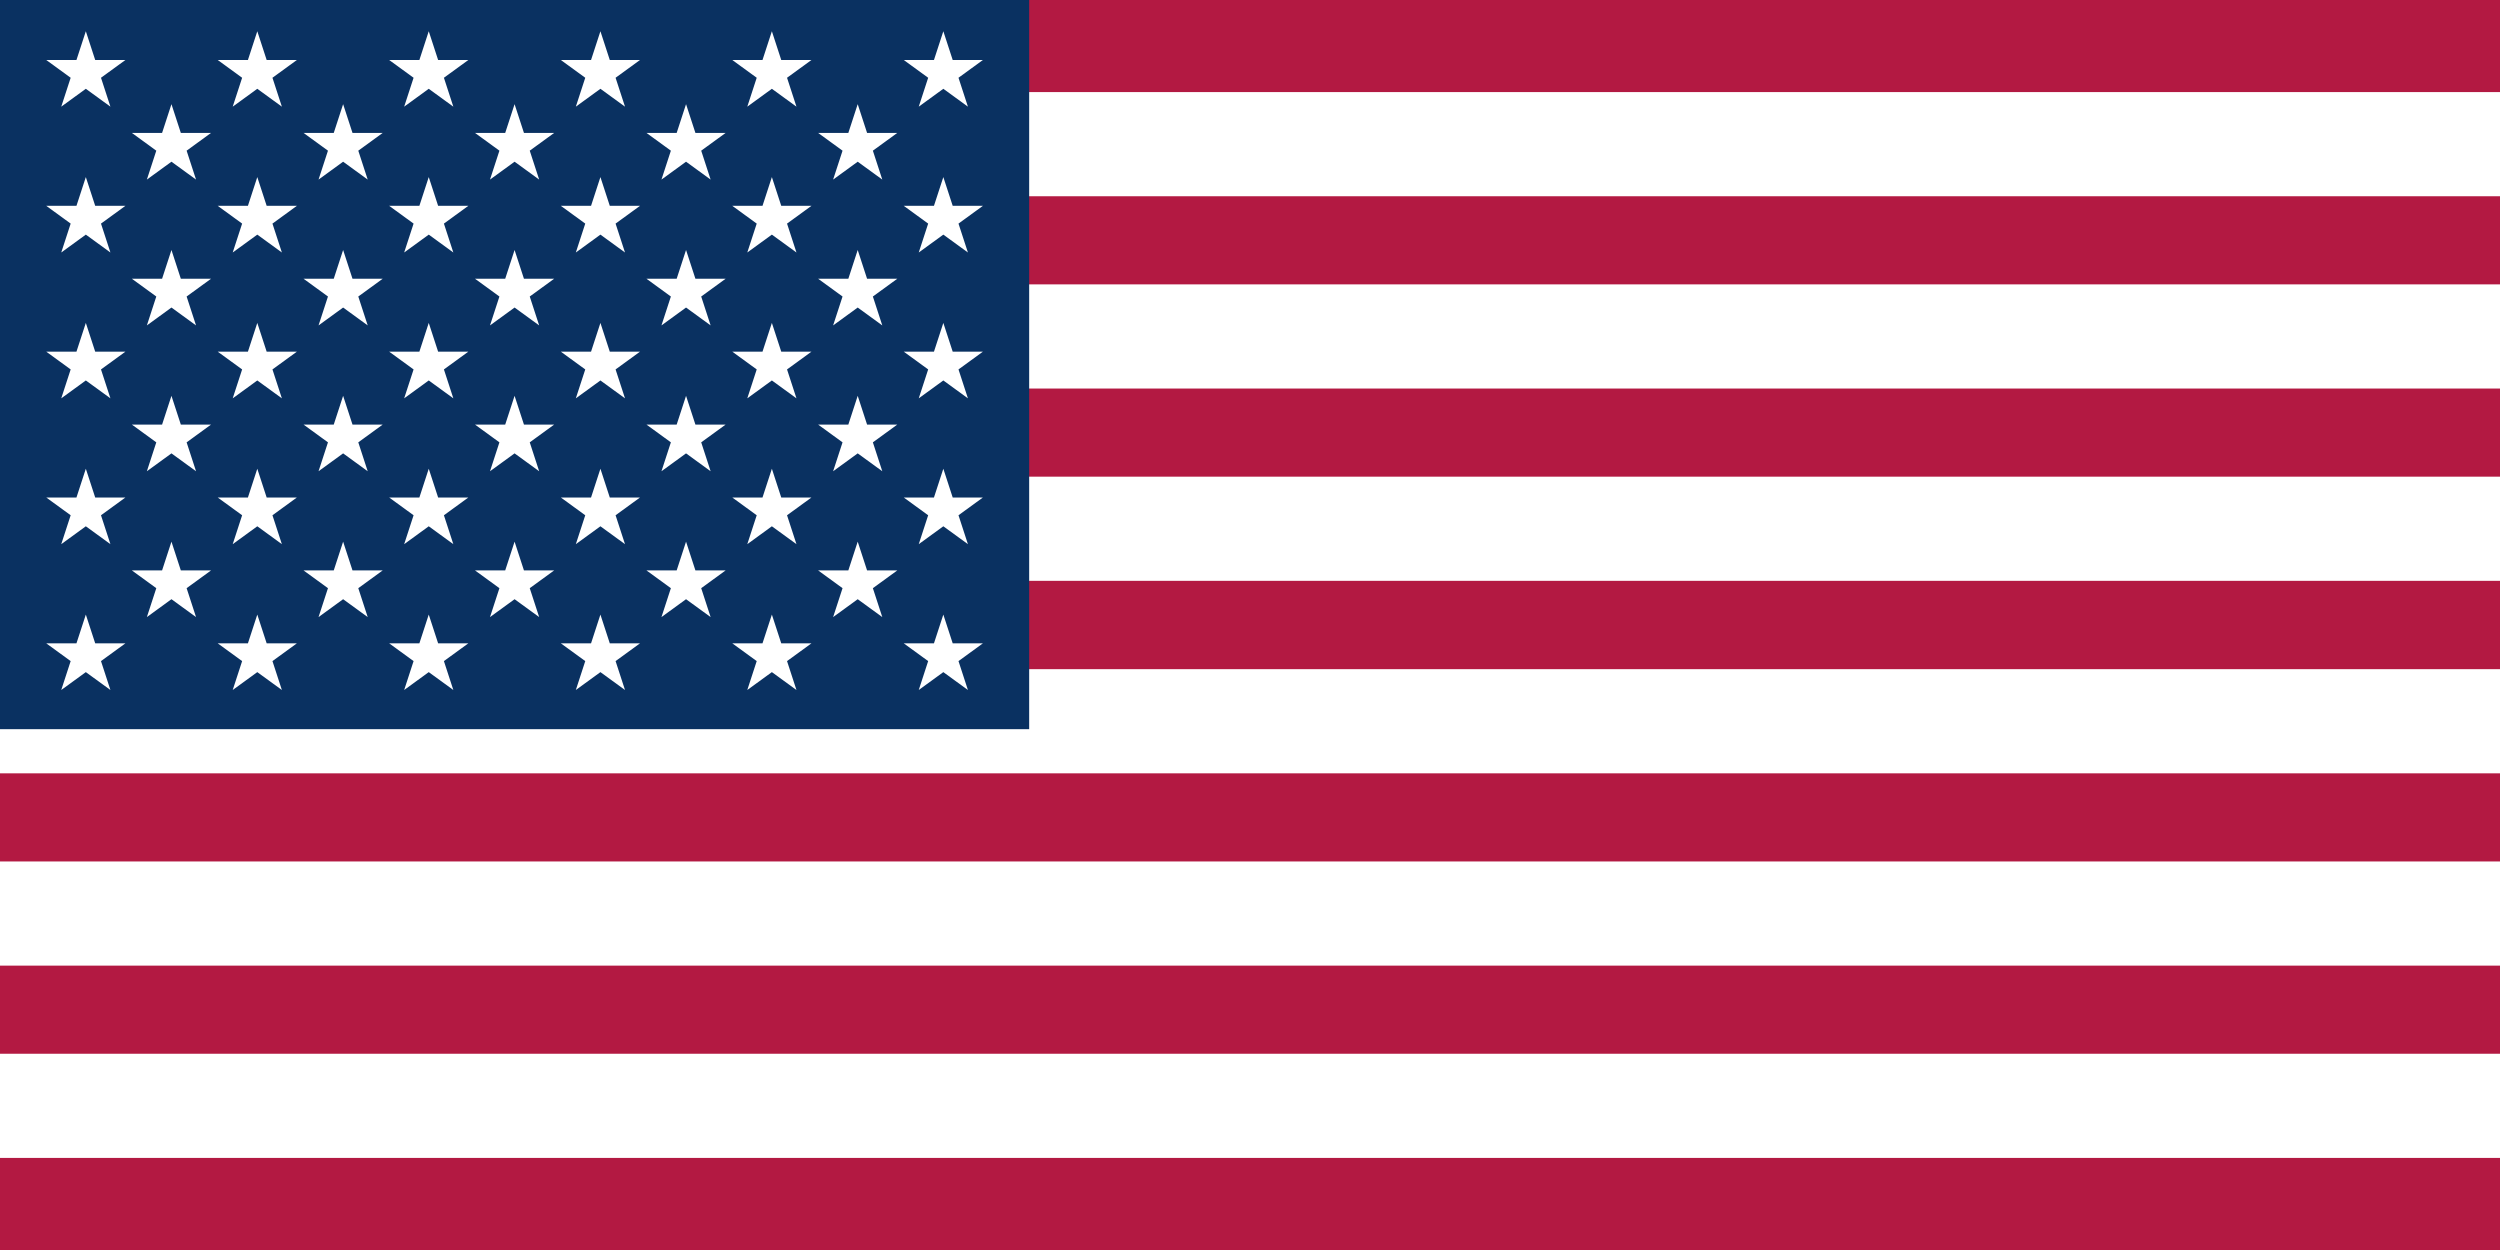 <?xml version="1.0" encoding="UTF-8"?>
<svg xmlns="http://www.w3.org/2000/svg" version="1.1" viewBox="0 0 1200 600">
  <defs>
    <style>
      .cls-1 {
        fill: #b31942;
      }

      .cls-2 {
        fill: #0a3161;
      }

      .cls-3 {
        fill: #fff;
      }

      .cls-4 {
        stroke: #fff;
        stroke-miterlimit: 10;
        stroke-width: 50px;
      }
    </style>
  </defs>
  <!-- Generator: Adobe Illustrator 28.7.0, SVG Export Plug-In . SVG Version: 1.2.0 Build 136)  -->
  <g>
    <g id="Layer_1">
      <path class="cls-1" d="M0,0h1200v600H0"/>
      <path class="cls-4" d="M0,69.2h1200M1200,161.5H0M0,253.8h1200M1200,346.2H0M0,438.5h1200M1200,530.8H0"/>
      <path class="cls-2" d="M0,0h494v350H0"/>
      <g>
        <g id="s18">
          <g id="s9">
            <g id="s5">
              <g id="s4">
                <path id="s" class="cls-3" d="M41.2,15l11.8,36.2-30.8-22.4h38l-30.8,22.4,11.8-36.2Z"/>
                <path id="s-2" data-name="s" class="cls-3" d="M41.2,85l11.8,36.2-30.8-22.4h38l-30.8,22.4,11.8-36.2Z"/>
                <path id="s-3" data-name="s" class="cls-3" d="M41.2,155l11.8,36.2-30.8-22.4h38l-30.8,22.4,11.8-36.2Z"/>
                <path id="s-4" data-name="s" class="cls-3" d="M41.2,225l11.8,36.2-30.8-22.4h38l-30.8,22.4,11.8-36.2Z"/>
              </g>
              <path id="s-5" data-name="s" class="cls-3" d="M41.2,295l11.8,36.2-30.8-22.4h38l-30.8,22.4,11.8-36.2Z"/>
            </g>
            <g id="s4-2" data-name="s4">
              <path id="s-6" data-name="s" class="cls-3" d="M82.3,50l11.8,36.2-30.8-22.4h38l-30.8,22.4,11.8-36.2Z"/>
              <path id="s-7" data-name="s" class="cls-3" d="M82.3,120l11.8,36.2-30.8-22.4h38l-30.8,22.4,11.8-36.2Z"/>
              <path id="s-8" data-name="s" class="cls-3" d="M82.3,190l11.8,36.2-30.8-22.4h38l-30.8,22.4,11.8-36.2Z"/>
              <path id="s-9" data-name="s" class="cls-3" d="M82.3,260l11.8,36.2-30.8-22.4h38l-30.8,22.4,11.8-36.2Z"/>
            </g>
          </g>
          <g id="s9-2" data-name="s9">
            <g id="s5-2" data-name="s5">
              <g id="s4-3" data-name="s4">
                <path id="s-10" data-name="s" class="cls-3" d="M123.5,15l11.8,36.2-30.8-22.4h38l-30.8,22.4,11.8-36.2Z"/>
                <path id="s-11" data-name="s" class="cls-3" d="M123.5,85l11.8,36.2-30.8-22.4h38l-30.8,22.4,11.8-36.2Z"/>
                <path id="s-12" data-name="s" class="cls-3" d="M123.5,155l11.8,36.2-30.8-22.4h38l-30.8,22.4,11.8-36.2Z"/>
                <path id="s-13" data-name="s" class="cls-3" d="M123.5,225l11.8,36.2-30.8-22.4h38l-30.8,22.4,11.8-36.2Z"/>
              </g>
              <path id="s-14" data-name="s" class="cls-3" d="M123.5,295l11.8,36.2-30.8-22.4h38l-30.8,22.4,11.8-36.2Z"/>
            </g>
            <g id="s4-4" data-name="s4">
              <path id="s-15" data-name="s" class="cls-3" d="M164.7,50l11.8,36.2-30.8-22.4h38l-30.8,22.4,11.8-36.2Z"/>
              <path id="s-16" data-name="s" class="cls-3" d="M164.7,120l11.8,36.2-30.8-22.4h38l-30.8,22.4,11.8-36.2Z"/>
              <path id="s-17" data-name="s" class="cls-3" d="M164.7,190l11.8,36.2-30.8-22.4h38l-30.8,22.4,11.8-36.2Z"/>
              <path id="s-18" data-name="s" class="cls-3" d="M164.7,260l11.8,36.2-30.8-22.4h38l-30.8,22.4,11.8-36.2Z"/>
            </g>
          </g>
        </g>
        <g id="s18-2" data-name="s18">
          <g id="s9-3" data-name="s9">
            <g id="s5-3" data-name="s5">
              <g id="s4-5" data-name="s4">
                <path id="s-19" data-name="s" class="cls-3" d="M205.8,15l11.8,36.2-30.8-22.4h38l-30.8,22.4,11.8-36.2Z"/>
                <path id="s-20" data-name="s" class="cls-3" d="M205.8,85l11.8,36.2-30.8-22.4h38l-30.8,22.4,11.8-36.2Z"/>
                <path id="s-21" data-name="s" class="cls-3" d="M205.8,155l11.8,36.2-30.8-22.4h38l-30.8,22.4,11.8-36.2Z"/>
                <path id="s-22" data-name="s" class="cls-3" d="M205.8,225l11.8,36.2-30.8-22.4h38l-30.8,22.4,11.8-36.2Z"/>
              </g>
              <path id="s-23" data-name="s" class="cls-3" d="M205.8,295l11.8,36.2-30.8-22.4h38l-30.8,22.4,11.8-36.2Z"/>
            </g>
            <g id="s4-6" data-name="s4">
              <path id="s-24" data-name="s" class="cls-3" d="M247,50l11.8,36.2-30.8-22.4h38l-30.8,22.4,11.8-36.2Z"/>
              <path id="s-25" data-name="s" class="cls-3" d="M247,120l11.8,36.2-30.8-22.4h38l-30.8,22.4,11.8-36.2Z"/>
              <path id="s-26" data-name="s" class="cls-3" d="M247,190l11.8,36.2-30.8-22.4h38l-30.8,22.4,11.8-36.2Z"/>
              <path id="s-27" data-name="s" class="cls-3" d="M247,260l11.8,36.2-30.8-22.4h38l-30.8,22.4,11.8-36.2Z"/>
            </g>
          </g>
          <g id="s9-4" data-name="s9">
            <g id="s5-4" data-name="s5">
              <g id="s4-7" data-name="s4">
                <path id="s-28" data-name="s" class="cls-3" d="M288.2,15l11.8,36.2-30.8-22.4h38l-30.8,22.4,11.8-36.2Z"/>
                <path id="s-29" data-name="s" class="cls-3" d="M288.2,85l11.8,36.2-30.8-22.4h38l-30.8,22.4,11.8-36.2Z"/>
                <path id="s-30" data-name="s" class="cls-3" d="M288.2,155l11.8,36.2-30.8-22.4h38l-30.8,22.4,11.8-36.2Z"/>
                <path id="s-31" data-name="s" class="cls-3" d="M288.2,225l11.8,36.2-30.8-22.4h38l-30.8,22.4,11.8-36.2Z"/>
              </g>
              <path id="s-32" data-name="s" class="cls-3" d="M288.2,295l11.8,36.2-30.8-22.4h38l-30.8,22.4,11.8-36.2Z"/>
            </g>
            <g id="s4-8" data-name="s4">
              <path id="s-33" data-name="s" class="cls-3" d="M329.3,50l11.8,36.2-30.8-22.4h38l-30.8,22.4,11.8-36.2Z"/>
              <path id="s-34" data-name="s" class="cls-3" d="M329.3,120l11.8,36.2-30.8-22.4h38l-30.8,22.4,11.8-36.2Z"/>
              <path id="s-35" data-name="s" class="cls-3" d="M329.3,190l11.8,36.2-30.8-22.4h38l-30.8,22.4,11.8-36.2Z"/>
              <path id="s-36" data-name="s" class="cls-3" d="M329.3,260l11.8,36.2-30.8-22.4h38l-30.8,22.4,11.8-36.2Z"/>
            </g>
          </g>
        </g>
        <g id="s9-5" data-name="s9">
          <g id="s5-5" data-name="s5">
            <g id="s4-9" data-name="s4">
              <path id="s-37" data-name="s" class="cls-3" d="M370.5,15l11.8,36.2-30.8-22.4h38l-30.8,22.4,11.8-36.2Z"/>
              <path id="s-38" data-name="s" class="cls-3" d="M370.5,85l11.8,36.2-30.8-22.4h38l-30.8,22.4,11.8-36.2Z"/>
              <path id="s-39" data-name="s" class="cls-3" d="M370.5,155l11.8,36.2-30.8-22.4h38l-30.8,22.4,11.8-36.2Z"/>
              <path id="s-40" data-name="s" class="cls-3" d="M370.5,225l11.8,36.2-30.8-22.4h38l-30.8,22.4,11.8-36.2Z"/>
            </g>
            <path id="s-41" data-name="s" class="cls-3" d="M370.5,295l11.8,36.2-30.8-22.4h38l-30.8,22.4,11.8-36.2Z"/>
          </g>
          <g id="s4-10" data-name="s4">
            <path id="s-42" data-name="s" class="cls-3" d="M411.7,50l11.8,36.2-30.8-22.4h38l-30.8,22.4,11.8-36.2Z"/>
            <path id="s-43" data-name="s" class="cls-3" d="M411.7,120l11.8,36.2-30.8-22.4h38l-30.8,22.4,11.8-36.2Z"/>
            <path id="s-44" data-name="s" class="cls-3" d="M411.7,190l11.8,36.2-30.8-22.4h38l-30.8,22.4,11.8-36.2Z"/>
            <path id="s-45" data-name="s" class="cls-3" d="M411.7,260l11.8,36.2-30.8-22.4h38l-30.8,22.4,11.8-36.2Z"/>
          </g>
        </g>
        <g id="s5-6" data-name="s5">
          <g id="s4-11" data-name="s4">
            <path id="s-46" data-name="s" class="cls-3" d="M452.8,15l11.8,36.2-30.8-22.4h38l-30.8,22.4,11.8-36.2Z"/>
            <path id="s-47" data-name="s" class="cls-3" d="M452.8,85l11.8,36.2-30.8-22.4h38l-30.8,22.4,11.8-36.2Z"/>
            <path id="s-48" data-name="s" class="cls-3" d="M452.8,155l11.8,36.2-30.8-22.4h38l-30.8,22.4,11.8-36.2Z"/>
            <path id="s-49" data-name="s" class="cls-3" d="M452.8,225l11.8,36.2-30.8-22.4h38l-30.8,22.4,11.8-36.2Z"/>
          </g>
          <path id="s-50" data-name="s" class="cls-3" d="M452.8,295l11.8,36.2-30.8-22.4h38l-30.8,22.4,11.8-36.2Z"/>
        </g>
      </g>
    </g>
  </g>
</svg>